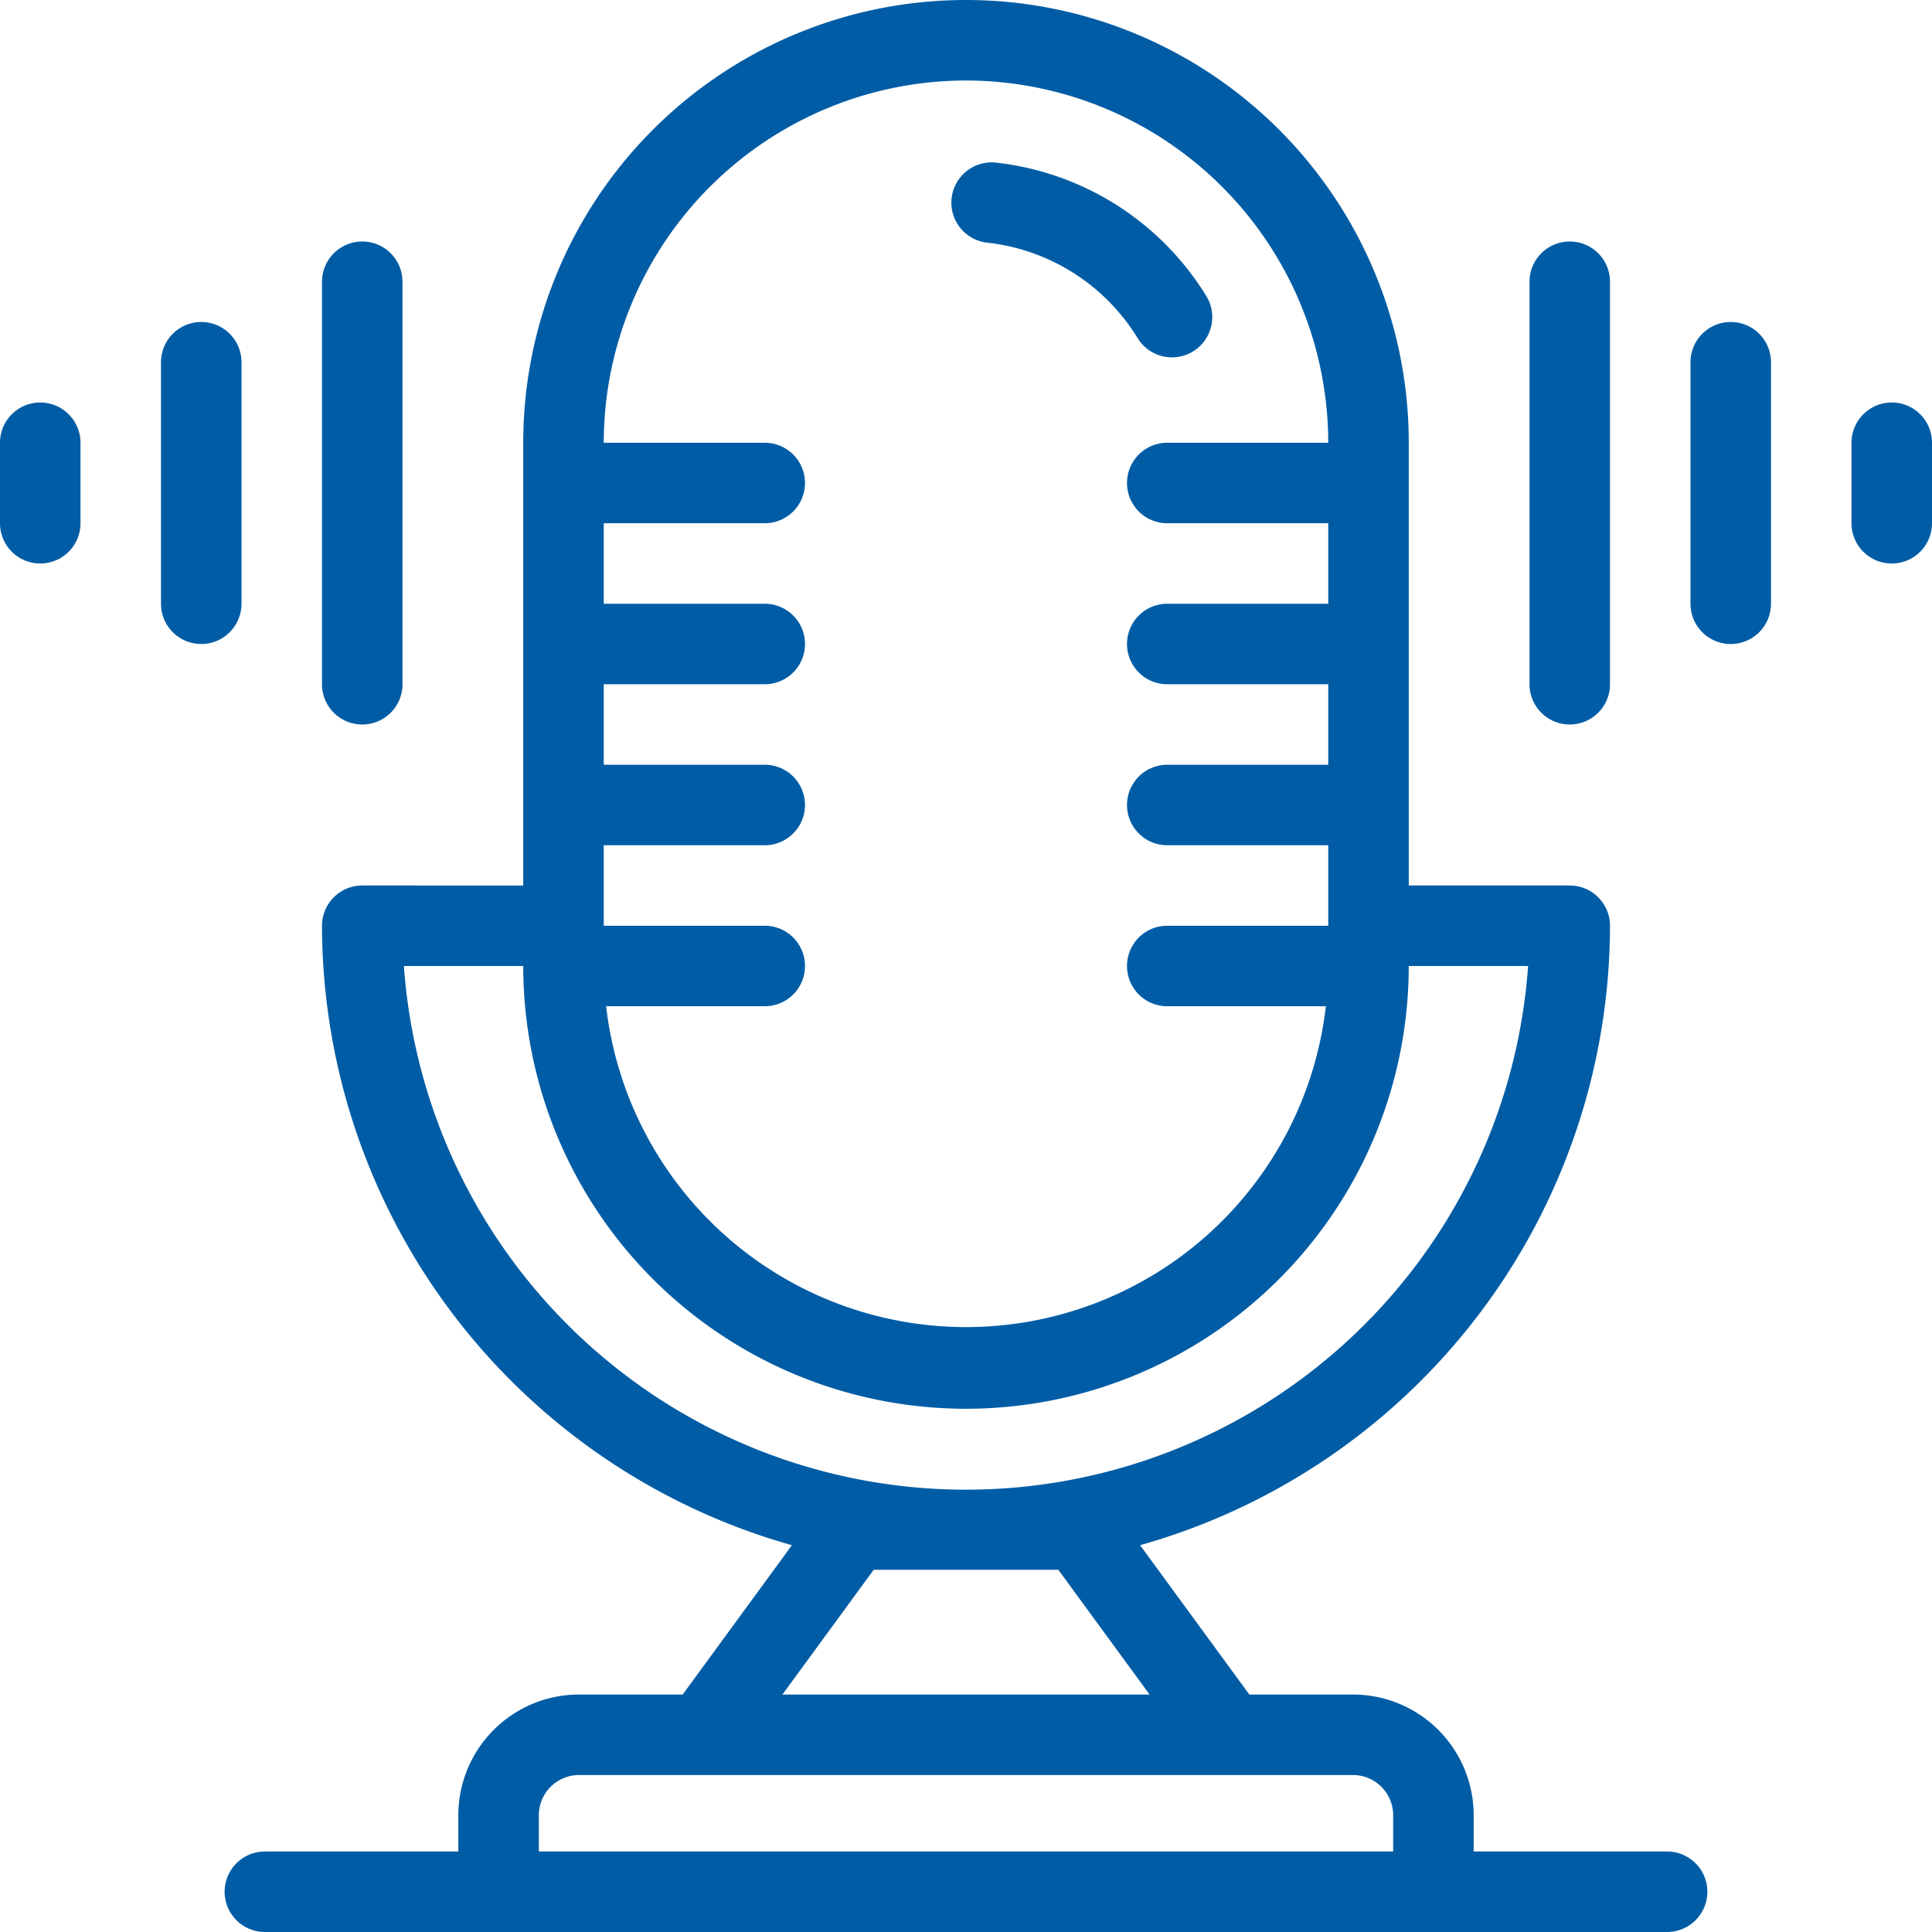 <svg xmlns="http://www.w3.org/2000/svg" version="1.1" xmlns:xlink="http://www.w3.org/1999/xlink" width="512" height="512" x="0" y="0" viewBox="0 0 48 48" style="enable-background:new 0 0 512 512" xml:space="preserve" class=""><g><path d="M41.419 46h-4.806v-.9a3 3 0 0 0-3-3h-2.574l-2.714-3.71A16.017 16.017 0 0 0 40 23a1 1 0 0 0-1-1h-4V11a11 11 0 0 0-22 0v11H9a1 1 0 0 0-1 1 16.017 16.017 0 0 0 11.675 15.39l-2.714 3.71h-2.574a3 3 0 0 0-3 3v.9H6.581a1 1 0 0 0 0 2h34.838a1 1 0 0 0 0-2ZM24 2a9.01 9.01 0 0 1 9 9h-4a1 1 0 0 0 0 2h4v2h-4a1 1 0 0 0 0 2h4v2h-4a1 1 0 0 0 0 2h4v2h-4a1 1 0 0 0 0 2h3.941a9 9 0 0 1-17.882 0H19a1 1 0 0 0 0-2h-4v-2h4a1 1 0 0 0 0-2h-4v-2h4a1 1 0 0 0 0-2h-4v-2h4a1 1 0 0 0 0-2h-4a9.01 9.01 0 0 1 9-9ZM10.035 24H13a11 11 0 0 0 22 0h2.965a14 14 0 0 1-27.93 0Zm11.672 15h4.586l2.268 3.1h-9.122Zm-8.32 7v-.9a1 1 0 0 1 1-1h19.226a1 1 0 0 1 1 1v.9Z" fill="#005ca5" opacity="1" data-original="#000000" class=""></path><path d="M24.531 6.029A5.033 5.033 0 0 1 28.264 8.4a1 1 0 0 0 1.707-1.044 7.047 7.047 0 0 0-5.229-3.316 1 1 0 0 0-.211 1.989ZM39 18a1 1 0 0 0 1-1V7a1 1 0 0 0-2 0v10a1 1 0 0 0 1 1ZM43 8a1 1 0 0 0-1 1v6a1 1 0 0 0 2 0V9a1 1 0 0 0-1-1ZM47 10a1 1 0 0 0-1 1v2a1 1 0 0 0 2 0v-2a1 1 0 0 0-1-1ZM9 18a1 1 0 0 0 1-1V7a1 1 0 0 0-2 0v10a1 1 0 0 0 1 1ZM6 15V9a1 1 0 0 0-2 0v6a1 1 0 0 0 2 0ZM1 10a1 1 0 0 0-1 1v2a1 1 0 0 0 2 0v-2a1 1 0 0 0-1-1Z" fill="#005ca5" opacity="1" data-original="#000000" class=""></path></g></svg>